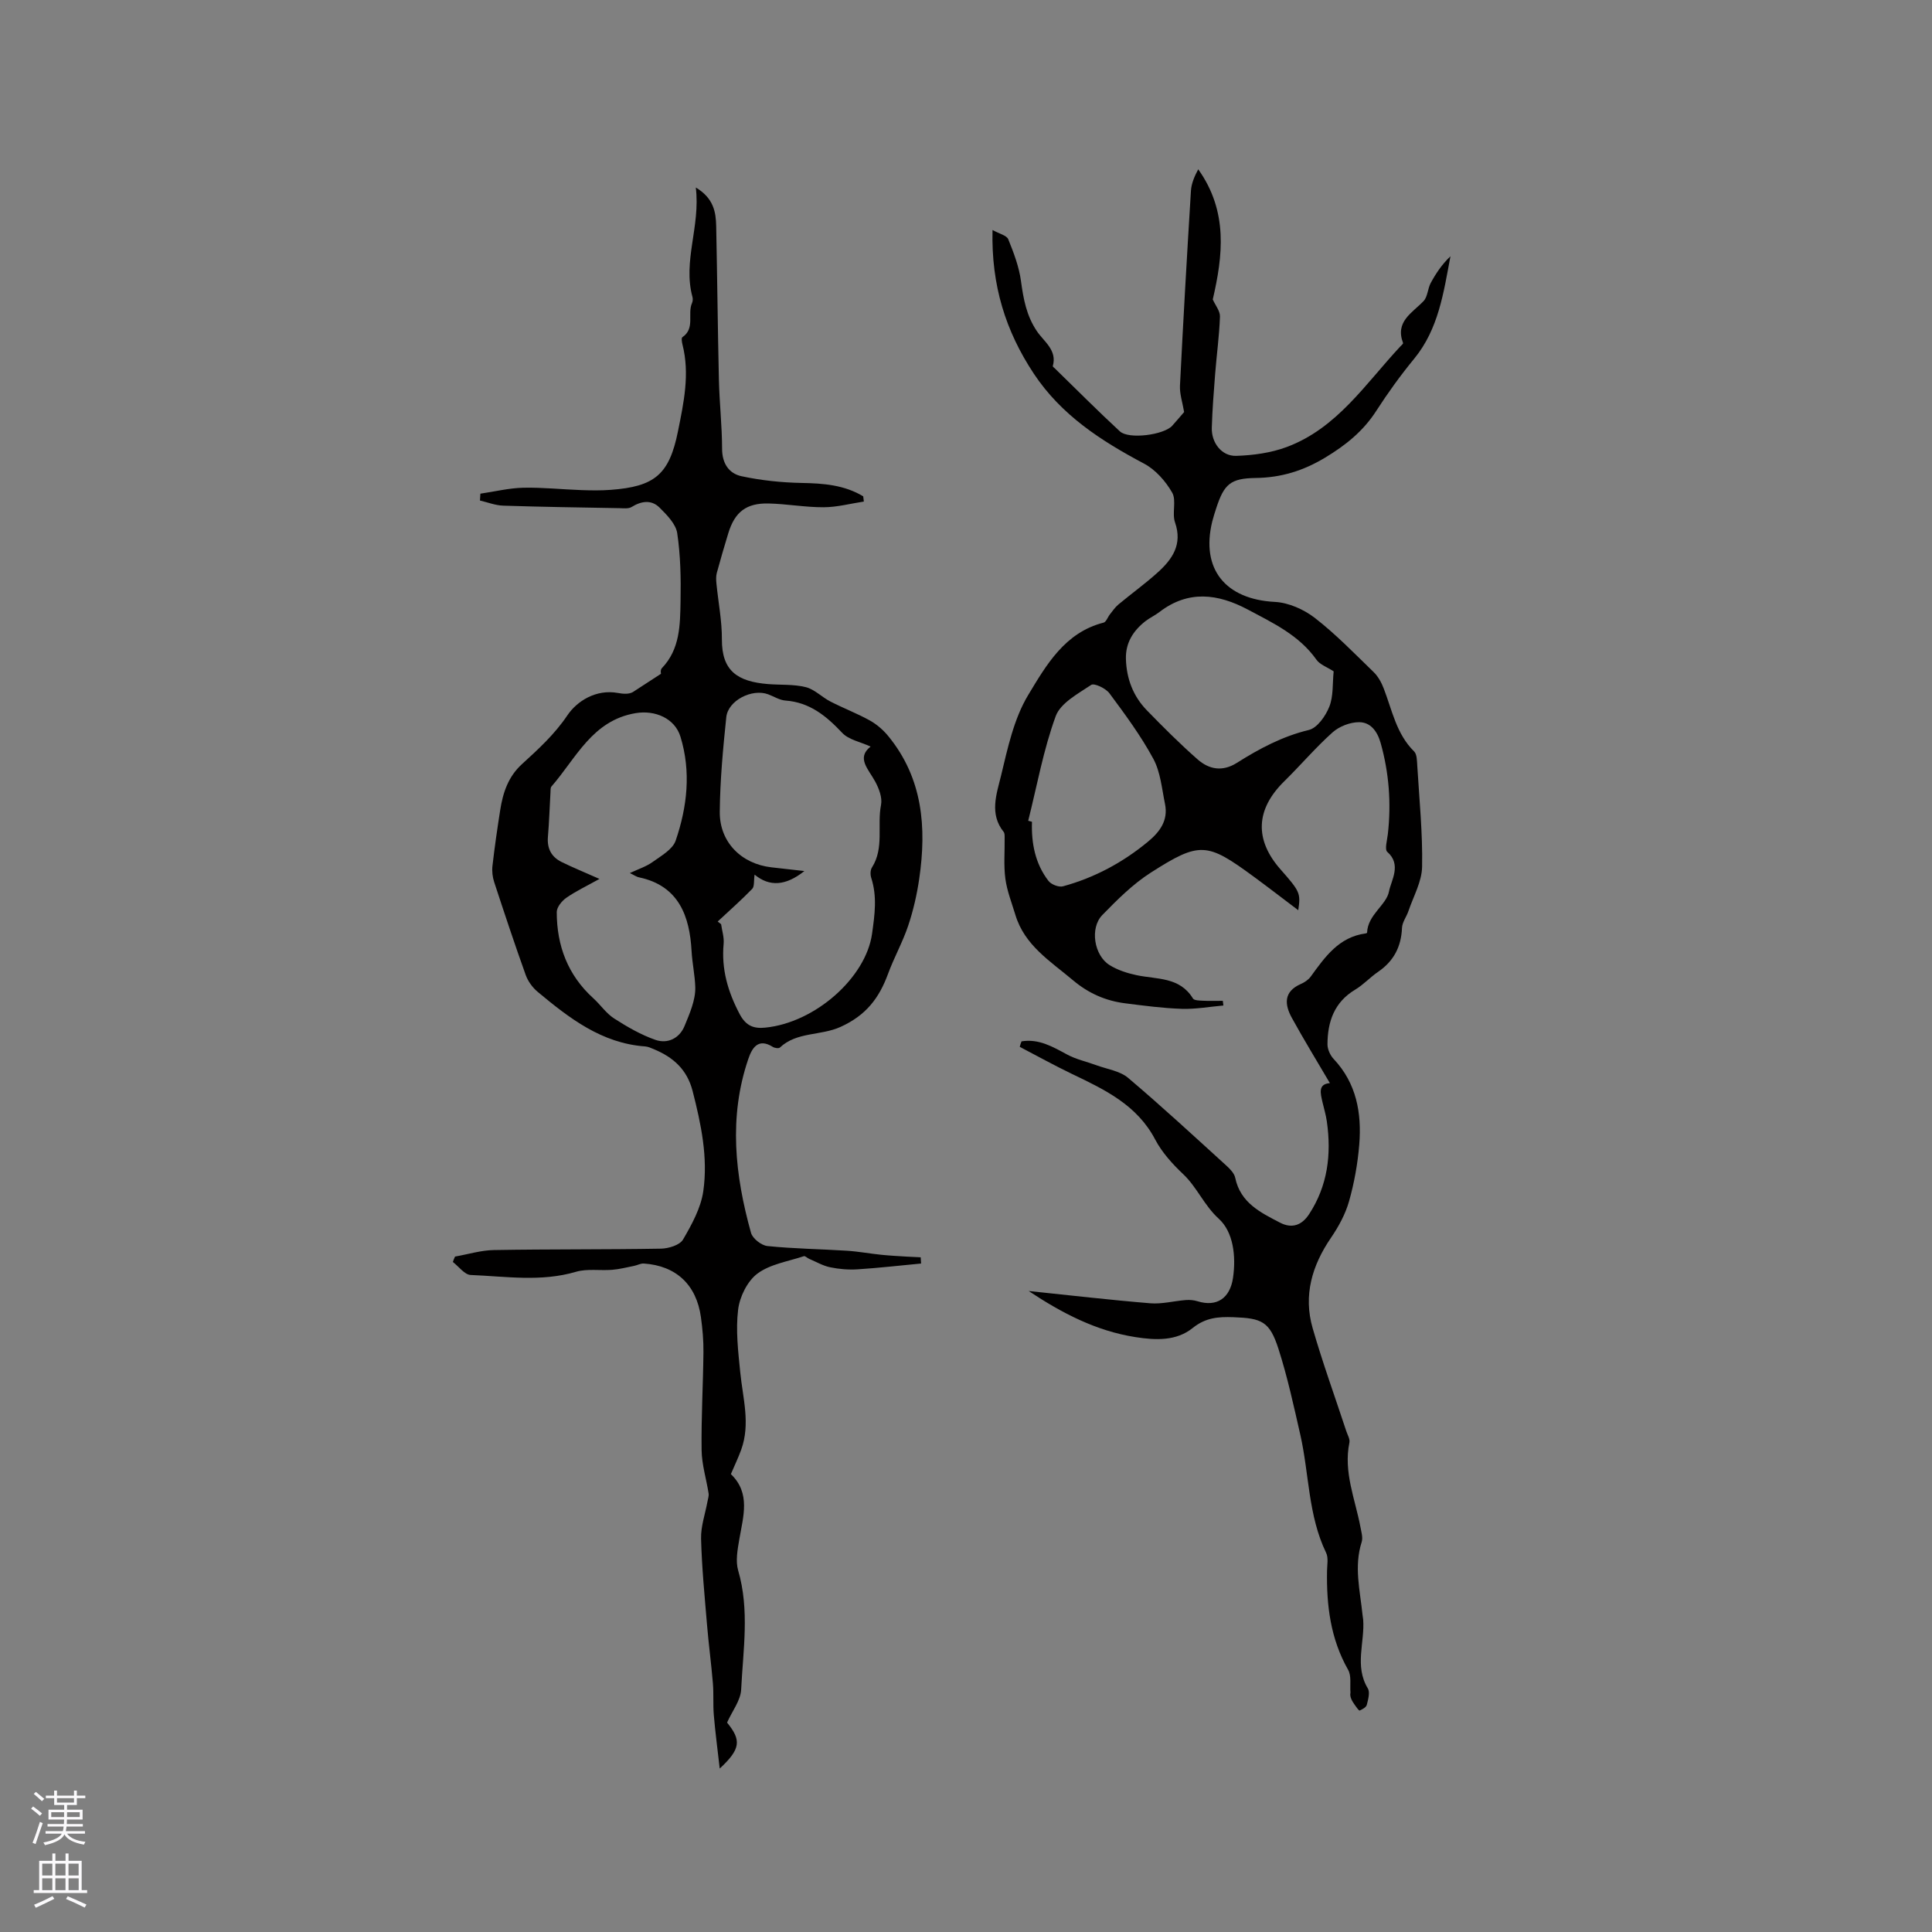 <svg enable-background="new 0 0 400 400" viewBox="0 0 400 400" xmlns="http://www.w3.org/2000/svg"><rect x="0" y="0" width="400" height="400" fill="#808080" stroke="none"/><path d="m211.5 215.6c3.57-.58 6.46 1.12 9.46 2.74 1.87 1.01 4.04 1.46 6.05 2.21 2.21.81 4.84 1.17 6.54 2.6 6.95 5.88 13.64 12.07 20.38 18.2.76.69 1.62 1.58 1.81 2.51 1.08 5.17 5.23 7.18 9.28 9.28 2.47 1.28 4.51.54 6.01-1.75 3.86-5.89 4.65-12.39 3.68-19.2-.19-1.36-.6-2.69-.91-4.03-.42-1.84-.94-3.72 1.54-3.91-2.68-4.57-5.38-8.97-7.86-13.48-1.54-2.79-1.77-5.46 1.85-7.05.76-.33 1.55-.86 2.03-1.51 2.96-4.08 5.84-8.23 11.42-8.96.1-.01.26-.1.26-.16.13-3.71 4.02-5.72 4.54-8.54.41-2.21 2.68-5.53-.35-8.17-.59-.52-.03-2.44.11-3.7.72-6.39.25-12.67-1.5-18.88-.69-2.43-2.1-4.28-4.46-4.28-1.86 0-4.1.87-5.49 2.11-3.54 3.17-6.64 6.83-10.04 10.17-5.87 5.78-6.16 12.04-.73 18.2 4.04 4.59 4.19 4.91 3.67 8.45-3.14-2.37-6.13-4.68-9.18-6.92-9.72-7.14-11.18-7.36-21.37-.85-3.7 2.37-6.93 5.6-10.02 8.77-2.62 2.69-1.71 8.38 1.52 10.37 1.66 1.03 3.65 1.67 5.58 2.08 4.2.89 8.93.32 11.67 4.83.26.42 1.36.42 2.08.46 1.36.07 2.73.02 4.1.02.04.32.08.65.12.97-2.87.25-5.74.78-8.6.69-3.91-.13-7.81-.65-11.69-1.14-4.07-.51-7.62-2.06-10.85-4.78-4.68-3.95-10.03-7.21-11.93-13.55-.75-2.48-1.73-4.94-2.07-7.48-.37-2.78-.11-5.65-.15-8.48 0-.41.02-.92-.2-1.2-3-3.72-1.47-7.84-.56-11.58 1.38-5.74 2.66-11.83 5.64-16.77 3.72-6.16 7.57-12.94 15.6-14.98.55-.14.86-1.15 1.32-1.72.56-.71 1.08-1.48 1.77-2.05 2.69-2.24 5.54-4.29 8.13-6.63 3.02-2.73 5.16-5.79 3.58-10.34-.67-1.91.34-4.56-.6-6.19-1.35-2.36-3.44-4.73-5.81-5.99-8.9-4.72-17.14-10.03-22.86-18.67-5.78-8.75-8.8-18.2-8.52-29.7 1.44.8 2.94 1.12 3.26 1.92 1.13 2.79 2.23 5.68 2.63 8.63.51 3.72 1.12 7.19 3.32 10.43 1.44 2.13 4.21 3.89 3.27 7.2-.03.11.26.32.41.46 4.48 4.36 8.89 8.81 13.48 13.05 1.86 1.71 9.14.73 10.84-1.17.92-1.03 1.81-2.08 2.46-2.83-.34-2.02-.94-3.75-.86-5.45.67-13.45 1.44-26.89 2.27-40.33.09-1.53.73-3.03 1.51-4.48 6.23 8.74 5.1 17.93 3.01 26.95.54 1.21 1.53 2.4 1.49 3.55-.14 3.97-.69 7.93-1 11.9-.29 3.7-.58 7.4-.69 11.11-.1 3.09 2.04 5.91 5.04 5.82 3.52-.11 7.19-.61 10.47-1.83 10.44-3.89 16.33-13.13 23.51-20.81.22-.23.63-.57.58-.72-1.69-4.45 1.87-6.2 4.24-8.68.86-.9.85-2.58 1.49-3.76 1.08-2 2.36-3.89 4.08-5.52-1.42 7.54-2.47 15.07-7.51 21.21-2.82 3.43-5.44 7.06-7.85 10.8-2.71 4.21-6.34 7.12-10.61 9.69-4.52 2.72-9.11 4.13-14.34 4.2-5.24.07-6.56 1.27-8.19 6.28-.29.91-.59 1.81-.82 2.74-2.4 9.84 2.73 16.11 12.98 16.64 2.83.15 5.98 1.55 8.26 3.31 4.34 3.37 8.2 7.36 12.16 11.2.94.91 1.64 2.18 2.11 3.42 1.74 4.51 2.61 9.4 6.28 13.02.61.6.59 1.95.66 2.96.42 6.97 1.13 13.95 1 20.92-.05 3.08-1.8 6.13-2.83 9.18-.4 1.18-1.28 2.3-1.33 3.47-.16 3.91-1.71 6.89-4.94 9.1-1.66 1.13-3.05 2.68-4.76 3.7-4.34 2.6-5.71 6.64-5.73 11.32 0 1.02.56 2.26 1.27 3.02 4.75 5.04 5.83 11.21 5.31 17.72-.32 3.96-1.04 7.95-2.12 11.77-.76 2.67-2.17 5.25-3.75 7.56-3.92 5.74-5.73 11.91-3.79 18.66 2.07 7.19 4.63 14.23 6.97 21.34.26.79.8 1.66.65 2.38-1.26 6.11 1.19 11.69 2.28 17.47.19 1.03.55 2.2.26 3.12-1.63 5.08-.33 10.07.18 15.1.03.32.1.63.13.95.36 4.73-1.85 9.61.96 14.25.49.82.07 2.31-.21 3.41-.13.51-.91.93-1.48 1.18-.14.06-.68-.69-.97-1.11-.59-.83-1.13-1.7-.93-2.62-.13-1.59.23-3.45-.49-4.71-3.64-6.41-4.49-13.32-4.36-20.49.02-1.25.31-2.69-.19-3.73-3.74-7.73-3.5-16.3-5.34-24.42-1.36-5.97-2.66-11.99-4.53-17.81-1.83-5.68-3.44-6.34-9.35-6.55-3.11-.11-5.73.08-8.41 2.24-3.37 2.71-7.63 2.55-11.87 1.88-8.13-1.28-15.15-4.94-22.09-9.54 8.6.89 16.88 1.86 25.18 2.54 2.42.2 4.91-.48 7.37-.67.79-.06 1.65.01 2.41.25 4.03 1.25 6.73-.66 7.35-4.83.67-4.57.04-9.53-2.93-12.24-3.08-2.8-4.51-6.54-7.41-9.27-2.21-2.09-4.37-4.48-5.77-7.14-3.76-7.17-10.44-10.33-17.2-13.57-3.67-1.76-7.23-3.74-10.84-5.62.08-.4.22-.77.37-1.14zm64.62-76.6c-1.35-.89-2.83-1.38-3.56-2.41-3.59-5.08-8.98-7.6-14.2-10.38-6.18-3.29-12.32-4.1-18.31.5-.92.71-2.01 1.2-2.92 1.91-2.52 1.98-4.12 4.49-4.02 7.82.12 4.08 1.5 7.71 4.34 10.63 3.4 3.49 6.85 6.95 10.51 10.16 2.36 2.07 5.12 2.6 8.11.72 4.65-2.94 9.44-5.5 14.92-6.82 1.74-.42 3.47-2.9 4.23-4.82.87-2.18.64-4.79.9-7.31zm-63.24 30.93c.26.07.52.14.78.21-.15 4.45.66 8.67 3.42 12.25.57.74 2.15 1.35 3.01 1.11 6.5-1.78 12.33-4.9 17.55-9.21 2.51-2.07 4.26-4.44 3.56-7.85-.65-3.16-.93-6.58-2.41-9.33-2.58-4.78-5.85-9.2-9.1-13.58-.76-1.02-3.14-2.15-3.77-1.73-2.73 1.83-6.35 3.75-7.35 6.48-2.55 6.98-3.87 14.4-5.69 21.65z" fill="#010000"/><path d="m94.21 260.16c2.69-.47 5.37-1.31 8.06-1.35 11.52-.2 23.05-.09 34.58-.29 1.58-.03 3.88-.73 4.56-1.88 1.82-3.12 3.7-6.54 4.2-10.03 1-6.98-.46-13.89-2.21-20.72-1.16-4.5-4.04-7.01-8.03-8.67-.58-.24-1.19-.53-1.81-.57-9-.65-15.69-5.85-22.23-11.29-1.07-.89-2.01-2.18-2.48-3.48-2.29-6.38-4.42-12.81-6.53-19.24-.35-1.06-.49-2.28-.36-3.38.44-3.86 1-7.7 1.6-11.53.56-3.59 1.65-6.92 4.49-9.51 3.4-3.11 6.74-6.14 9.43-10.13 1.96-2.91 5.9-5.45 10.44-4.62 1.13.21 2.29.28 3.1-.18 1.77-1.15 3.54-2.3 5.86-3.81-.02.21-.23-.74.14-1.13 3.8-3.95 3.79-9 3.88-13.9.09-4.69 0-9.45-.69-14.07-.29-1.91-2.14-3.77-3.65-5.28-1.7-1.69-3.77-1.38-5.8-.13-.64.39-1.65.26-2.48.24-8.03-.14-16.07-.26-24.1-.52-1.61-.05-3.21-.69-4.81-1.06.03-.47.06-.94.09-1.42 2.95-.43 5.89-1.16 8.85-1.23 4.01-.09 8.04.35 12.06.49 2.01.07 4.03.1 6.04-.05 9.17-.67 12.16-3.19 13.96-12.14 1.19-5.91 2.48-11.86.93-17.94-.13-.5-.26-1.37-.02-1.53 2.7-1.82.99-4.83 2-7.08.16-.36.19-.86.09-1.24-2.04-7.45 1.67-14.57.69-22.67 3.69 2.22 4.16 5.07 4.22 8.01.22 10.6.32 21.2.56 31.8.11 4.76.65 9.52.66 14.28 0 3.06 1.44 5.14 4.04 5.69 4.07.87 8.28 1.31 12.45 1.39 4.5.08 8.81.41 12.73 2.77.04.36.08.72.13 1.08-2.77.42-5.54 1.17-8.31 1.18-3.8.02-7.6-.69-11.4-.78-4.65-.11-7.02 1.77-8.36 6.18-.83 2.73-1.64 5.47-2.38 8.22-.18.68-.14 1.46-.07 2.18.38 3.86 1.15 7.71 1.13 11.56-.03 6.51 3.2 8.73 9.54 9.25 2.62.21 5.33.01 7.84.64 1.82.46 3.33 2.07 5.08 2.97 2.68 1.38 5.53 2.46 8.16 3.92 1.45.81 2.8 1.98 3.85 3.27 7.13 8.72 7.93 18.89 6.39 29.48-.48 3.29-1.23 6.59-2.29 9.75-1.14 3.4-2.93 6.58-4.17 9.96-1.84 5.01-4.54 8.59-9.84 10.99-4.12 1.87-9.05.97-12.56 4.28-.24.22-1.06.1-1.44-.13-3.12-1.97-4.36.32-5.11 2.54-4.08 12.02-2.74 24.05.58 35.95.33 1.18 2.16 2.61 3.41 2.73 5.45.56 10.95.62 16.43.97 2.39.15 4.75.6 7.13.84 1.76.18 3.52.27 5.29.38.96.06 1.91.1 2.87.14.03.43.05.86.08 1.29-4.38.41-8.76.92-13.14 1.2-1.88.12-3.83-.04-5.67-.42-1.51-.31-2.92-1.14-4.36-1.75-.39-.16-.83-.64-1.1-.55-3.27 1.09-6.98 1.64-9.62 3.61-2.08 1.56-3.67 4.79-3.99 7.46-.52 4.25.01 8.66.44 12.97.53 5.35 2.14 10.66.2 16.02-.61 1.68-1.39 3.3-2.14 5.06 4.14 3.97 2.55 8.76 1.74 13.53-.36 2.11-.8 4.46-.23 6.42 2.39 8.19 1.02 16.44.62 24.64-.11 2.28-1.87 4.49-2.92 6.85 2.97 3.64 2.86 5.45-1.52 9.52-.46-4.09-.93-7.57-1.22-11.06-.19-2.18-.01-4.38-.19-6.56-.34-4.1-.89-8.18-1.23-12.27-.49-5.89-1.07-11.79-1.22-17.69-.07-2.55.85-5.12 1.32-7.68.1-.57.32-1.16.24-1.7-.47-2.99-1.41-5.97-1.45-8.96-.09-6.75.31-13.5.38-20.26.03-2.42-.19-4.87-.52-7.27-.93-6.72-5.14-10.66-11.82-11.11-.66-.05-1.35.36-2.03.49-1.51.3-3.01.69-4.53.81-2.5.2-5.16-.27-7.49.41-7.25 2.14-14.53.95-21.8.66-1.26-.05-2.46-1.75-3.69-2.69.12-.38.28-.75.45-1.12zm54.38-69.37c.24.19.48.37.71.56.19 1.35.64 2.72.52 4.04-.49 5.25.87 9.92 3.32 14.57 1.33 2.52 3.01 3.03 5.29 2.8 10.35-1.02 20.85-10.36 22.12-19.44.57-4.07 1.07-7.7-.17-11.57-.21-.65-.2-1.61.15-2.15 2.57-4.05 1.03-8.68 1.88-12.97.29-1.48-.43-3.37-1.2-4.8-1.4-2.6-3.97-4.9-.96-7.26-2.13-.98-4.54-1.41-5.88-2.84-3.3-3.5-6.73-6.33-11.77-6.69-1.21-.09-2.37-.85-3.56-1.29-3.34-1.24-8.31 1.27-8.67 4.74-.68 6.51-1.29 13.06-1.35 19.59-.06 6.28 4.48 10.78 10.69 11.49 2.07.23 4.13.47 6.83.77-3.84 3.06-7.21 3.31-10.31.74-.19 1.26 0 2.44-.5 2.96-2.29 2.35-4.75 4.52-7.14 6.75zm-18.19-10.03c1.74-.82 3.4-1.34 4.74-2.31 1.77-1.27 4.13-2.6 4.75-4.41 2.39-6.99 3.22-14.26.99-21.52-1.17-3.81-5.27-5.55-9.29-4.87-8.99 1.52-12.31 9.34-17.42 15.19-.23.27-.17.81-.2 1.23-.18 3.07-.27 6.14-.53 9.2-.2 2.42.73 4.16 2.84 5.2 2.25 1.11 4.57 2.05 7.83 3.5-2.67 1.49-4.88 2.53-6.86 3.91-.93.65-1.98 1.94-1.98 2.95 0 6.97 2.29 13.06 7.57 17.85 1.49 1.35 2.66 3.13 4.32 4.19 2.69 1.73 5.53 3.37 8.53 4.42 2.51.88 4.97-.29 6.03-2.85 1.06-2.58 2.3-5.38 2.23-8.05-.07-2.46-.63-4.95-.77-7.53-.39-7.04-2.56-13.44-10.81-15.2-.6-.11-1.14-.51-1.97-.9z" fill="#010000"/><g fill="#fbfafc"><path d="m6.44 374.46.42-.45c.65.47 1.27.95 1.85 1.44l-.45.49c-.65-.56-1.25-1.06-1.82-1.48m.93 7.33-.63-.26c.55-1.36 1.05-2.8 1.52-4.33.19.1.38.19.59.27-.46 1.29-.95 2.73-1.48 4.32m-.38-10.38.44-.42c.43.34 1.01.82 1.74 1.44l-.49.49c-.53-.51-1.09-1.01-1.69-1.51m2.5.35h1.72v-1.04h.59v1.04h3.52v-1.04h.59v1.04h1.75v.53h-1.75v1.42h-2.03v.97h3.22v2.03h-3.24c0 .35-.01.66-.03.93h3.32v.53h-3.37c-.03.27-.08.58-.15.94h3.96v.53h-3.71c.67.92 1.93 1.48 3.79 1.68-.13.24-.23.44-.29.59-2.13-.38-3.48-1.08-4.04-2.12-.43.97-1.77 1.72-4.03 2.23-.09-.19-.2-.37-.33-.55 2.1-.42 3.37-1.03 3.81-1.83h-3.36v-.53h3.58c.08-.29.13-.61.16-.94h-3.33v-.53h3.39c.02-.27.04-.58.04-.93h-3.23v-2.03h3.25v-.97h-2.07v-1.42h-1.73zm1.12 3.44v1h2.65c.01-.3.02-.44.01-.4v-.25-.35zm1.19-2h3.52v-.91h-3.52zm4.71 2h-2.63v.59c0 .15-.01.28-.01.4h2.64z"/><path d="m13.56 383.74h.63v1.52h2.72v6.07h1.13v.6h-11.06v-.6h1.13v-6.07h2.73v-1.52h.63v1.52h2.1v-1.52zm-2.69 8.83.38.56c-1.24.63-2.53 1.25-3.85 1.85-.1-.21-.21-.42-.34-.63 1.36-.55 2.63-1.15 3.81-1.78m-2.13-4.27h2.1v-2.45h-2.1zm0 3.04h2.1v-2.46h-2.1zm2.72-3.04h2.1v-2.45h-2.1zm0 3.04h2.1v-2.46h-2.1zm6.07 3.6c-1.41-.71-2.7-1.3-3.86-1.78l.35-.56c1.45.62 2.75 1.19 3.88 1.72zm-1.25-9.09h-2.1v2.45h2.1zm-2.09 5.49h2.1v-2.46h-2.1z"/></g></svg>